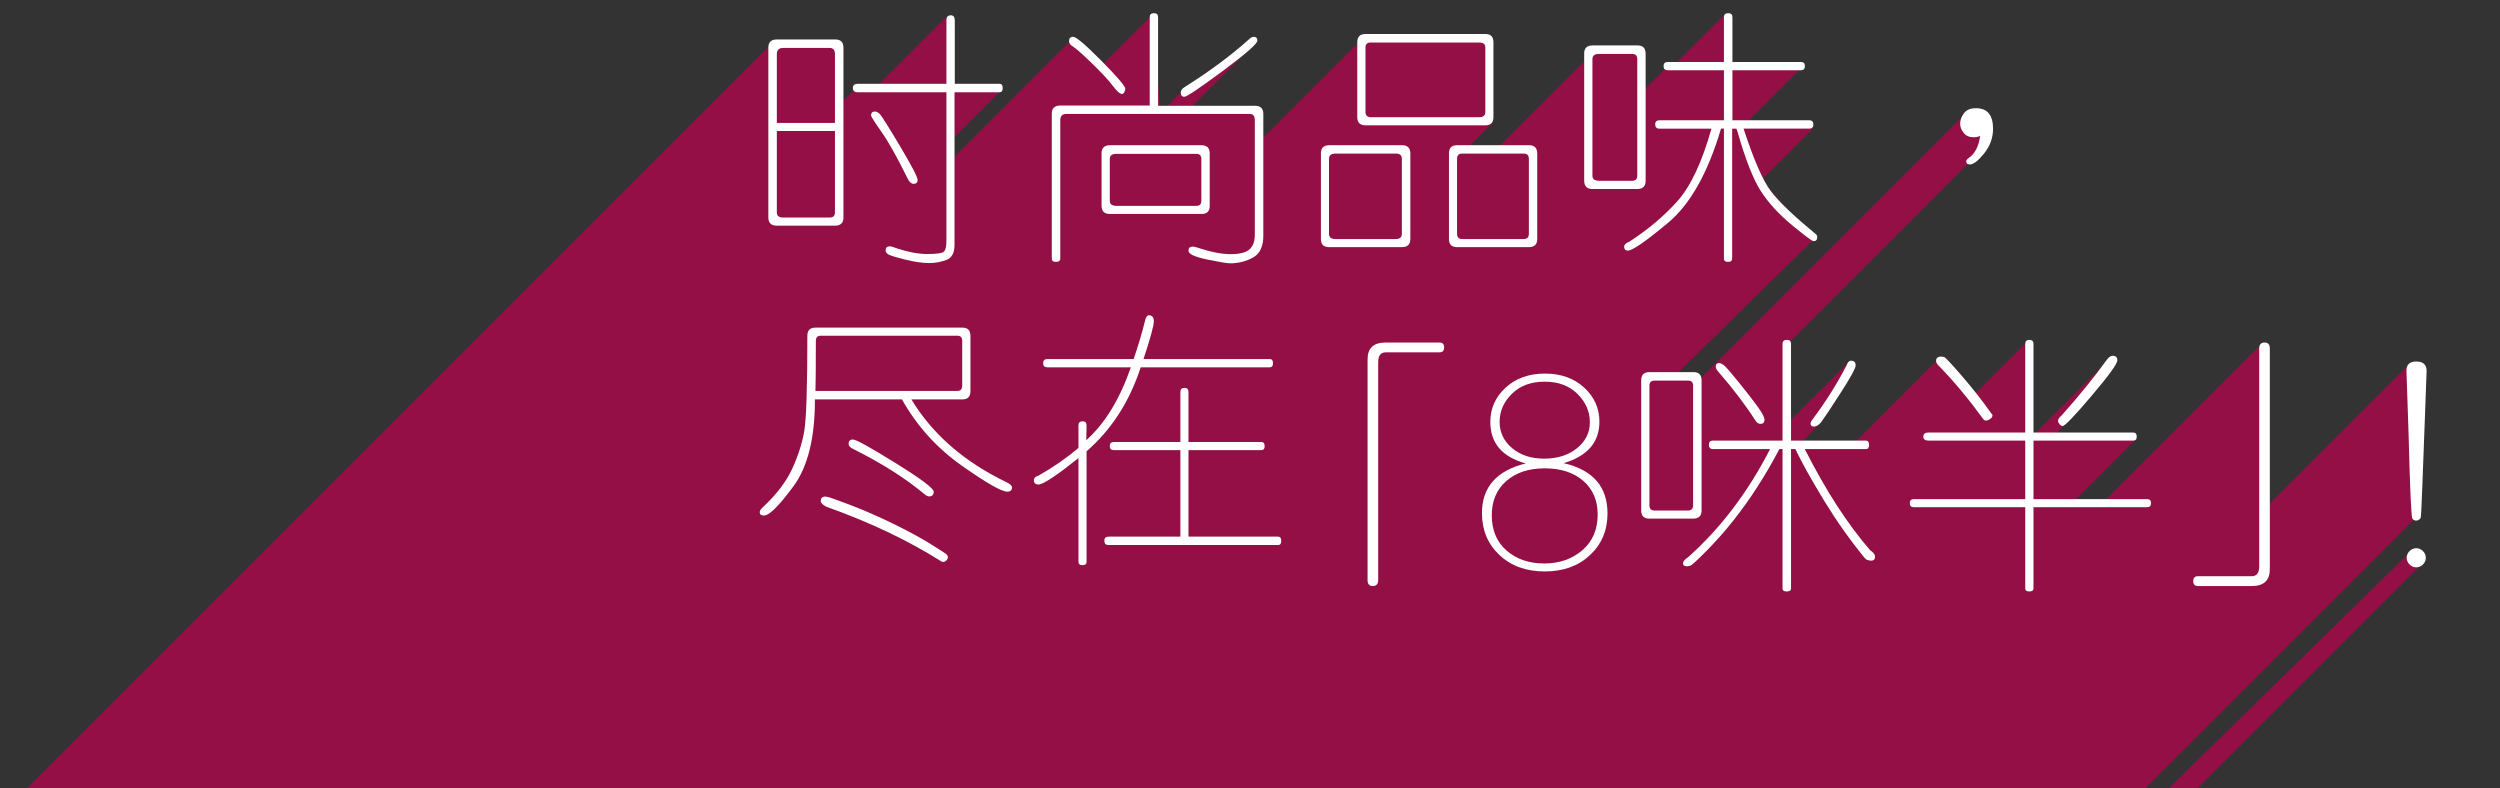 <?xml version="1.0" encoding="utf-8"?>
<!-- Generator: Adobe Illustrator 15.1.0, SVG Export Plug-In . SVG Version: 6.00 Build 0)  -->
<!DOCTYPE svg PUBLIC "-//W3C//DTD SVG 1.1//EN" "http://www.w3.org/Graphics/SVG/1.1/DTD/svg11.dtd">
<svg version="1.1" id="Layer_2" xmlns="http://www.w3.org/2000/svg" xmlns:xlink="http://www.w3.org/1999/xlink" x="0px" y="0px"
	 width="827.887px" height="261px" viewBox="0 0 827.887 261" enable-background="new 0 0 827.887 261" xml:space="preserve">
<rect x="0" y="0" width="827.887" height="261" fill="#333333" stroke="none"/>
<g>
	<polygon opacity="0.7" fill="#BC004D" enable-background="new    " points="727.777,261 801.277,187.5 798.443,182.5 718.21,261 	
		"/>
	<g opacity="0.7" enable-background="new    ">
		<path fill="#BC004D" d="M798.443,120l-47.071,47.07L748.777,114l-53.083,53.083l-9.851-0.149l21.267-21.267l-27.455-0.132
			c0.858-1.111,1.705-2.208,2.521-3.268l1.103-1.102l2.445-3.521c2.414-3.153,4.055-5.312,4.055-5.312l10-14.667l-27.832,27.832
			l-3.648-0.018l3.98-3.98l-1.5-27.833l-17.237,17.237L641.777,119l-27.865,27.865l-18.371,0.563l7.138-7.137l-1.094-0.209
			c1.741-2.276,2.859-3.75,2.859-3.75l8-16.667l-20.42,20.42l-1.138-25.029L659.443,46.5l-6.625-10.875l-91.589,91.589l-1.286-1.714
			h-6.383C581.078,98.44,600.943,79,600.943,79S588.75,66.4,583.42,59.523L600.443,42.5l-22.576-1.424L597.443,21.5l-24.026,0.461
			L571.443,4.5l-17.842,17.841l-1.783,0.034l-7.066,7.066L543.943,16.5l-8-0.5l-8.75,1.75L494.71,50.233L484.043,50.9l9.9-9.9V13.5
			l-16.718-0.526l-0.782-0.474l-26,1l-33.553,33.554L416.443,35l-21.997,0.496L415.443,14.5l-24,15.5l-5.329,5.684l-1.923,0.043
			L381.443,5l-16.514,16.514L355.943,12l-41.5,41.5V47l16.875-16.875h-19.125l1.75-2.125l-0.5-22.5l-24.625,24.625h-6.25
			l-4.302,4.302L277.443,15.5l-22-1L8.943,261h376.75h31.434h10.316h0.5h5.834h11.166h265.5l90.25-90.25L798.443,120z"/>
		<polygon fill="#BC004D" points="331.943,29.5 331.318,30.125 331.943,30.125 		"/>
	</g>
	<g>
		<g id="Layer_2_1_">
			<g enable-background="new    ">
				<path fill="#FFFFFF" d="M279.312,72.04c0,1.787-0.938,2.681-2.812,2.681h-19.336c-1.817,0-2.725-0.923-2.725-2.769V15.79
					c0-1.816,0.938-2.725,2.812-2.725h19.336c1.816,0,2.725,0.908,2.725,2.725V72.04z M276.499,40.707V17.943
					c0-1.377-0.571-2.065-1.714-2.065h-15.469c-1.377,0-2.065,0.688-2.065,2.065v22.764H276.499z M276.499,70.326V43.388h-19.248
					v26.938c0,1.143,0.688,1.714,2.065,1.714h15.469C275.928,72.04,276.499,71.469,276.499,70.326z M332.046,29.193
					c0,0.908-0.367,1.362-1.099,1.362h-14.854v50.581c0,2.637-0.916,4.292-2.747,4.966c-1.831,0.674-3.713,1.011-5.647,1.011
					c-2.227,0-4.922-0.396-8.086-1.187s-5.01-1.37-5.537-1.736s-0.791-0.783-0.791-1.252c0-0.908,0.454-1.362,1.362-1.362
					c0.352,0,0.747,0.088,1.187,0.264c4.307,1.523,8.057,2.285,11.25,2.285c3.223,0,5.083-0.293,5.581-0.879
					c0.498-0.586,0.747-1.743,0.747-3.472V30.556h-29.355c-1.084,0-1.626-0.483-1.626-1.45c0-0.908,0.571-1.362,1.714-1.362h29.268
					V6.693c0-1.084,0.483-1.626,1.45-1.626c0.879,0,1.318,0.571,1.318,1.714v20.962h14.766c0.732,0,1.099,0.454,1.099,1.362V29.193z
					 M289.771,36.928c0.468,0,0.989,0.271,1.56,0.813s2.805,4.086,6.702,10.635c3.896,6.547,5.845,10.29,5.845,11.228
					c0,0.85-0.455,1.274-1.362,1.274c-0.674,0-1.304-0.542-1.89-1.626c-3.487-7.09-6.387-12.275-8.701-15.557
					c-2.314-3.281-3.472-5.112-3.472-5.493C288.452,37.353,288.892,36.928,289.771,36.928z"/>
				<path fill="#FFFFFF" d="M418.354,78.061c0,3.574-1.149,5.991-3.45,7.251c-2.3,1.26-4.827,1.89-7.58,1.89
					c-0.967,0-3.501-0.425-7.603-1.274c-4.102-0.85-6.152-1.816-6.152-2.9c0-0.908,0.454-1.362,1.362-1.362
					c0.352,0,0.806,0.088,1.362,0.264c4.511,1.494,8.232,2.241,11.162,2.241c3.017,0,5.12-0.527,6.306-1.582
					c1.187-1.055,1.78-2.681,1.78-4.878V39.828c0-1.406-0.571-2.109-1.714-2.109h-60.645c-1.377,0-2.065,0.703-2.065,2.109v45.791
					c0,0.732-0.483,1.099-1.45,1.099c-0.908,0-1.362-0.366-1.362-1.099V37.631c0-1.787,0.938-2.681,2.812-2.681h29.619V5.683
					c0-0.879,0.468-1.318,1.406-1.318c0.908,0,1.362,0.439,1.362,1.318v29.355h32.124c1.816,0,2.725,0.894,2.725,2.681V78.061z
					 M372.432,30.38c-0.293,0.498-0.586,0.747-0.879,0.747c-0.674,0-1.699-0.915-3.076-2.747c-1.377-1.83-3.677-4.307-6.899-7.426
					c-3.223-3.121-5.289-4.951-6.196-5.494c-0.908-0.541-1.362-1.149-1.362-1.823c0-0.967,0.454-1.45,1.362-1.45
					c0.996,0,4.124,2.658,9.382,7.977c5.258,5.316,7.888,8.4,7.888,9.25c0,0.322-0.103,0.645-0.308,0.967H372.432z M400.601,68.173
					c0,1.787-0.894,2.681-2.681,2.681h-30.41c-1.817,0-2.725-0.923-2.725-2.769V50.771c0-1.787,0.938-2.681,2.812-2.681h30.322
					c1.787,0,2.681,0.923,2.681,2.769V68.173z M397.832,66.459V52.66c0-1.143-0.542-1.714-1.626-1.714h-26.543
					c-1.436,0-2.153,0.571-2.153,1.714v13.799c0,1.143,0.718,1.714,2.153,1.714h26.543C397.29,68.173,397.832,67.602,397.832,66.459
					z M415.146,12.187c0.82,0,1.23,0.425,1.23,1.274c0,1.025-3.831,4.38-11.492,10.063c-7.662,5.684-11.887,8.525-12.678,8.525
					s-1.187-0.498-1.187-1.494c0-0.645,0.468-1.245,1.406-1.802c8.232-5.186,15.308-10.444,21.226-15.776
					C414.238,12.45,414.736,12.187,415.146,12.187z"/>
				<path fill="#FFFFFF" d="M467.046,79.159c0,1.787-0.938,2.681-2.812,2.681h-24.126c-1.787,0-2.681-0.894-2.681-2.681V50.771
					c0-1.787,0.923-2.681,2.769-2.681h24.126c1.816,0,2.725,0.923,2.725,2.769V79.159z M464.233,52.572
					c0-1.143-0.659-1.714-1.978-1.714h-19.995c-1.436,0-2.153,0.571-2.153,1.714v24.873c0,1.143,0.688,1.714,2.065,1.714h19.995
					c1.377,0,2.065-0.571,2.065-1.714V52.572z M494.556,38.817c0,1.787-0.894,2.681-2.681,2.681h-39.683
					c-1.817,0-2.725-0.894-2.725-2.681V13.988c0-1.816,0.907-2.725,2.725-2.725h39.683c1.787,0,2.681,0.908,2.681,2.725V38.817z
					 M491.875,37.104V15.702c0-1.084-0.688-1.626-2.065-1.626h-35.903c-1.143,0-1.714,0.542-1.714,1.626v21.401
					c0,1.143,0.601,1.714,1.802,1.714h35.815C491.187,38.817,491.875,38.246,491.875,37.104z M509.058,79.159
					c0,1.787-0.923,2.681-2.769,2.681h-23.774c-1.787,0-2.681-0.894-2.681-2.681V50.771c0-1.787,0.894-2.681,2.681-2.681h23.862
					c1.787,0,2.681,0.923,2.681,2.769V79.159z M506.289,77.445V52.572c0-1.143-0.571-1.714-1.714-1.714h-20.347
					c-1.143,0-1.714,0.571-1.714,1.714v24.873c0,1.143,0.571,1.714,1.714,1.714h20.347
					C505.718,79.159,506.289,78.588,506.289,77.445z"/>
				<path fill="#FFFFFF" d="M544.961,59.867c0,1.816-0.923,2.725-2.769,2.725h-14.854c-1.817,0-2.725-0.938-2.725-2.812v-42.1
					c0-1.758,0.938-2.637,2.812-2.637h14.854c1.786,0,2.681,0.908,2.681,2.725V59.867z M542.192,58.153V19.569
					c0-1.143-0.571-1.714-1.714-1.714h-10.986c-1.436,0-2.153,0.571-2.153,1.714v38.584c0,1.143,0.718,1.714,2.153,1.714h10.986
					C541.621,59.867,542.192,59.296,542.192,58.153z M577.393,42.597c3.34,10.225,6.328,17.095,8.965,20.61
					s7.559,8.232,14.766,14.15c0.439,0.322,0.659,0.703,0.659,1.143c0,0.908-0.411,1.362-1.23,1.362
					c-0.439,0-2.806-1.765-7.097-5.295c-4.293-3.53-7.713-7.244-10.262-11.141s-5.186-10.605-7.91-20.127
					c-0.117-0.352-0.205-0.586-0.264-0.703h-1.406v43.022c0,0.732-0.455,1.099-1.362,1.099c-0.908,0-1.362-0.366-1.362-1.099V42.597
					h-0.967c-4.336,14.648-10.181,25.042-17.534,31.18c-7.354,6.138-11.792,9.206-13.315,9.206c-0.82,0-1.23-0.439-1.23-1.318
					c0-0.645,0.571-1.187,1.714-1.626c6.152-3.984,11.44-8.438,15.864-13.359s8.203-12.949,11.338-24.082h-17.271
					c-0.908,0-1.362-0.483-1.362-1.45c0-0.879,0.483-1.318,1.45-1.318h21.313V23.261h-18.633c-0.908,0-1.362-0.454-1.362-1.362
					s0.454-1.362,1.362-1.362h18.633V5.683c0-0.879,0.483-1.318,1.45-1.318c0.907,0,1.362,0.439,1.362,1.318v14.854h22.764
					c0.82,0,1.23,0.454,1.23,1.362s-0.439,1.362-1.318,1.362h-22.676v16.567h25.444c0.907,0,1.362,0.469,1.362,1.406
					c0,0.908-0.455,1.362-1.362,1.362H577.393z"/>
				<path fill="#FFFFFF" d="M655.747,45.014c-0.675,0.293-1.406,0.439-2.197,0.439c-1.406,0-2.498-0.483-3.274-1.45
					c-0.775-0.967-1.164-1.978-1.164-3.032c0-1.172,0.418-2.321,1.252-3.45c0.836-1.127,2.16-1.691,3.978-1.691
					c3.779,0,5.669,2.271,5.669,6.812c0,2.988-0.982,5.706-2.944,8.151c-1.963,2.447-3.545,3.67-4.746,3.67
					c-0.791,0-1.187-0.322-1.187-0.967c0-0.439,0.278-0.835,0.835-1.187C653.989,50.932,655.248,48.5,655.747,45.014z"/>
			</g>
			<g enable-background="new    ">
				<path fill="#FFFFFF" d="M301.812,132.27c7.002,11.572,17.563,20.742,31.685,27.51c1.083,0.557,1.626,1.099,1.626,1.626
					c0,0.938-0.513,1.406-1.538,1.406c-1.934,0-7.002-2.9-15.205-8.701c-8.203-5.801-14.766-13.081-19.688-21.841h-28.828
					c0.029,12.686-2.336,22.266-7.097,28.74c-4.761,6.475-8.02,9.712-9.778,9.712c-0.938,0-1.406-0.366-1.406-1.099
					c0-0.469,0.308-0.981,0.923-1.538c4.599-4.277,7.888-8.584,9.866-12.92s3.303-8.504,3.977-12.502
					c0.674-4,1.011-14.495,1.011-31.487c0-1.787,0.894-2.681,2.681-2.681h48.691c1.758,0,2.637,0.923,2.637,2.769v18.281
					c0,1.816-0.908,2.725-2.725,2.725H301.812z M318.643,127.655V112.89c0-1.143-0.527-1.714-1.582-1.714h-45.22
					c-1.114,0-1.67,0.571-1.67,1.714c0,8.408-0.044,13.931-0.132,16.567h47.021C318.115,129.457,318.643,128.856,318.643,127.655z
					 M313.545,185.443c-0.439,0.439-0.835,0.659-1.187,0.659c-0.293,0-0.615-0.132-0.967-0.396
					c-10.898-6.855-23.511-12.832-37.837-17.93c-1.172-0.645-1.758-1.274-1.758-1.89c0-0.967,0.556-1.45,1.67-1.45
					c0.556,0,3.208,0.908,7.954,2.725s9.573,3.926,14.48,6.328c4.907,2.402,9.045,4.651,12.415,6.745
					c3.369,2.095,5.142,3.267,5.317,3.516s0.264,0.506,0.264,0.77c0,0.352-0.147,0.688-0.439,1.011L313.545,185.443z
					 M309.194,162.812c0,1.055-0.499,1.582-1.494,1.582c-0.439,0-0.952-0.249-1.538-0.747c-6.475-5.361-14.282-10.312-23.423-14.854
					c-1.143-0.527-1.714-1.113-1.714-1.758c0-0.996,0.468-1.494,1.406-1.494c1.055,0,5.779,2.607,14.172,7.822
					S309.194,161.728,309.194,162.812z"/>
				<path fill="#FFFFFF" d="M378.672,118.91h41.836c0.703,0,1.055,0.454,1.055,1.362s-0.352,1.362-1.055,1.362h-42.759
					c-3.691,11.367-9.668,20.64-17.93,27.817v36.606c0,0.732-0.439,1.099-1.318,1.099c-0.908,0-1.362-0.366-1.362-1.099v-34.365
					c-7.295,5.83-11.705,8.745-13.228,8.745c-1.026,0-1.538-0.483-1.538-1.45c0-0.674,0.542-1.187,1.626-1.538
					c4.746-2.695,9.125-5.728,13.14-9.097v-7.471c0-0.908,0.454-1.362,1.362-1.362c0.908,0,1.347,0.483,1.318,1.45l-0.088,4.79
					c6.123-5.449,11.045-13.491,14.766-24.126h-27.686c-0.908,0-1.362-0.454-1.362-1.362s0.454-1.362,1.362-1.362h28.608
					c1.611-4.775,2.871-9.023,3.779-12.744c0.292-1.172,0.703-1.758,1.23-1.758c1.113,0,1.67,0.659,1.67,1.978
					C382.1,107.851,380.957,112.025,378.672,118.91z M424.287,179.159c0,0.879-0.337,1.318-1.011,1.318h-56.25
					c-0.879,0-1.318-0.483-1.318-1.45c0-0.879,0.468-1.318,1.406-1.318h23.774v-28.652h-22.061c-0.879,0-1.318-0.439-1.318-1.318
					c0-0.908,0.439-1.362,1.318-1.362h22.061v-16.567c0-0.908,0.454-1.362,1.362-1.362c0.879,0,1.318,0.454,1.318,1.362v16.567
					h24.126c0.732,0,1.099,0.454,1.099,1.362c0,0.879-0.366,1.318-1.099,1.318h-24.126v28.652h29.619
					c0.731,0,1.099,0.439,1.099,1.318V179.159z"/>
			</g>
			<g enable-background="new    ">
				<path fill="#FFFFFF" d="M803.582,122.834c0,0.762-0.176,5.566-0.527,14.414l-0.879,23.511
					c-0.264,6.826-0.439,10.371-0.527,10.635s-0.279,0.498-0.571,0.703c-0.293,0.205-0.615,0.308-0.967,0.308
					c-0.439,0-0.851-0.212-1.23-0.637c-0.381-0.425-0.806-9.808-1.274-28.147l-0.703-20.918c0-1.992,1.084-2.988,3.252-2.988
					C802.439,119.714,803.582,120.754,803.582,122.834z M803.318,184.709c0,0.85-0.314,1.59-0.945,2.219
					c-0.63,0.631-1.369,0.945-2.219,0.945s-1.59-0.314-2.219-0.945c-0.631-0.629-0.945-1.369-0.945-2.219s0.314-1.589,0.945-2.219
					c0.629-0.63,1.369-0.945,2.219-0.945s1.589,0.315,2.219,0.945C803.004,183.12,803.318,183.859,803.318,184.709z"/>
			</g>
		</g>
		<g enable-background="new    ">
			<path fill="#FFFFFF" d="M456.393,192.092c0,1.318-0.601,1.978-1.802,1.978c-1.143,0-1.714-0.659-1.714-1.978v-73.081
				c0-3.721,1.978-5.581,5.933-5.581h17.886c1.025,0,1.538,0.542,1.538,1.626s-0.513,1.626-1.538,1.626h-17.798
				c-1.67,0-2.505,1.084-2.505,3.252V192.092z"/>
			<path fill="#FFFFFF" d="M517.828,153.376c9.668,2.227,14.502,7.778,14.502,16.655c0,5.566-1.927,10.159-5.779,13.777
				c-3.852,3.618-8.854,5.427-15.007,5.427s-11.155-1.816-15.007-5.449c-3.854-3.633-5.779-8.247-5.779-13.843
				c0-8.613,4.834-14.106,14.502-16.479c-7.822-2.139-11.733-6.724-11.733-13.755c0-4.453,1.685-8.232,5.054-11.338
				s7.719-4.658,13.052-4.658c5.273,0,9.595,1.546,12.964,4.637s5.054,6.848,5.054,11.271
				C529.649,146.447,525.709,151.032,517.828,153.376z M511.368,186.599c5.01,0,9.214-1.457,12.612-4.372s5.098-6.863,5.098-11.844
				c0-4.658-1.59-8.371-4.768-11.141c-3.18-2.768-7.435-4.152-12.767-4.152c-5.303,0-9.552,1.406-12.744,4.219
				c-3.193,2.812-4.79,6.577-4.79,11.294c0,4.98,1.641,8.892,4.922,11.733S506.358,186.599,511.368,186.599z M526.485,139.885
				v-0.088c0-3.516-1.362-6.628-4.087-9.338s-6.344-4.065-10.854-4.065c-4.542,0-8.167,1.341-10.876,4.021
				c-2.711,2.682-4.065,5.779-4.065,9.295c0,3.457,1.377,6.35,4.131,8.68c2.753,2.328,6.299,3.493,10.635,3.493
				c4.395,0,8.013-1.149,10.854-3.45C525.064,146.133,526.485,143.283,526.485,139.885z"/>
			<path fill="#FFFFFF" d="M563.487,169.064c0,1.787-0.938,2.681-2.812,2.681h-14.458c-1.816,0-2.725-0.894-2.725-2.681v-43.11
				c0-1.816,0.908-2.725,2.725-2.725h14.59c1.787,0,2.681,0.908,2.681,2.725V169.064z M560.675,167.263v-39.595
				c0-1.084-0.557-1.626-1.67-1.626h-11.074c-1.143,0-1.714,0.542-1.714,1.626v39.683c0,1.143,0.571,1.714,1.714,1.714h11.074
				C560.118,169.064,560.675,168.464,560.675,167.263z M597.677,148.718c6.855,13.594,14.062,24.756,21.621,33.486
				c1.083,0.732,1.626,1.45,1.626,2.153c0,0.879-0.439,1.318-1.318,1.318c-0.205,0-0.425-0.029-0.659-0.088
				c-0.235-0.059-0.513-0.146-0.835-0.264s-1.699-1.779-4.131-4.988c-2.432-3.207-4.68-6.386-6.746-9.535
				c-2.064-3.149-4.138-6.512-6.218-10.086c-2.081-3.574-3.669-6.438-4.769-8.592c-1.098-2.152-1.662-3.288-1.691-3.405h-1.45
				v46.099c0,0.703-0.483,1.055-1.45,1.055c-0.908,0-1.362-0.322-1.362-0.967v-46.187h-1.055c-2.285,4.365-4.702,8.525-7.251,12.48
				s-5.229,7.705-8.042,11.25s-5.772,6.885-8.877,10.02c-3.105,3.135-4.886,4.761-5.339,4.878c-0.455,0.117-0.828,0.176-1.121,0.176
				c-0.85,0-1.274-0.337-1.274-1.011c0-0.586,0.556-1.245,1.67-1.978c10.811-9.639,19.863-21.577,27.158-35.815h-18.896
				c-0.908,0-1.362-0.483-1.362-1.45c0-0.908,0.454-1.362,1.362-1.362h23.027v-32.036c0-0.879,0.483-1.318,1.45-1.318
				c0.908,0,1.362,0.439,1.362,1.318v32.036h24.741c0.732,0,1.099,0.483,1.099,1.45c0,0.908-0.337,1.362-1.011,1.362H597.677z
				 M569.244,120.241c0.469,0,1.025,0.249,1.67,0.747s2.336,2.446,5.076,5.845c2.738,3.398,4.812,6.079,6.218,8.042
				s2.109,3.34,2.109,4.131c0,0.908-0.454,1.362-1.362,1.362c-0.645,0-1.23-0.425-1.758-1.274
				c-3.223-5.039-7.266-10.356-12.129-15.952c-0.586-0.615-0.879-1.187-0.879-1.714
				C568.189,120.637,568.541,120.241,569.244,120.241z M614.508,120.988c0,0.938-1.678,4.007-5.031,9.207
				c-3.355,5.2-5.443,8.342-6.263,9.426c-0.82,1.084-1.655,1.626-2.505,1.626c-0.762,0-1.143-0.322-1.143-0.967
				c0-0.381,0.278-0.923,0.835-1.626c4.131-5.508,7.822-11.367,11.074-17.578c0.352-1.084,0.864-1.626,1.538-1.626
				C614.01,119.45,614.508,119.963,614.508,120.988z"/>
			<path fill="#FFFFFF" d="M673.395,165.285h37.617c0.879,0,1.318,0.439,1.318,1.318c0,0.908-0.439,1.362-1.318,1.362h-37.617
				v26.851c0,0.703-0.455,1.055-1.362,1.055c-0.908,0-1.362-0.322-1.362-0.967v-26.938h-36.914c-0.879,0-1.318-0.454-1.318-1.362
				c0-0.879,0.439-1.318,1.318-1.318h36.914v-19.38h-32.036c-1.143,0-1.714-0.439-1.714-1.318c0-0.908,0.571-1.362,1.714-1.362
				h32.036v-29.355c0-0.879,0.454-1.318,1.362-1.318c0.907,0,1.362,0.439,1.362,1.318v29.355h33.003
				c0.791,0,1.187,0.454,1.187,1.362c0,0.879-0.367,1.318-1.099,1.318h-33.091V165.285z M659.596,137.028
				c0.146,0.176,0.22,0.366,0.22,0.571c0,0.381-0.249,0.755-0.747,1.121s-0.952,0.549-1.362,0.549c-0.411,0-0.732-0.176-0.967-0.527
				c-4.951-6.797-9.873-12.686-14.766-17.666c-0.557-0.557-0.835-1.069-0.835-1.538c0-0.967,0.571-1.45,1.714-1.45
				c0.234,0,0.55,0.044,0.944,0.132c0.396,0.088,2.389,2.212,5.977,6.372c3.589,4.16,6.834,8.306,9.734,12.437H659.596z
				 M701.168,119.318c0,1.143-2.834,5.054-8.504,11.733c-5.668,6.68-8.869,10.02-9.602,10.02c-0.352,0-0.696-0.198-1.033-0.593
				c-0.336-0.396-0.505-0.77-0.505-1.121c0-0.557,0.38-1.128,1.143-1.714c5.917-6.65,10.957-12.861,15.117-18.633
				c0.615-0.791,1.23-1.187,1.846-1.187C700.655,117.824,701.168,118.322,701.168,119.318z"/>
			<path fill="#FFFFFF" d="M748.146,115.407c0-1.318,0.601-1.978,1.802-1.978c1.143,0,1.714,0.659,1.714,1.978v73.081
				c0,3.721-1.978,5.581-5.933,5.581h-17.886c-1.026,0-1.538-0.542-1.538-1.626s0.512-1.626,1.538-1.626h17.798
				c1.67,0,2.505-1.069,2.505-3.208V115.407z"/>
		</g>
	</g>
</g>
</svg>
